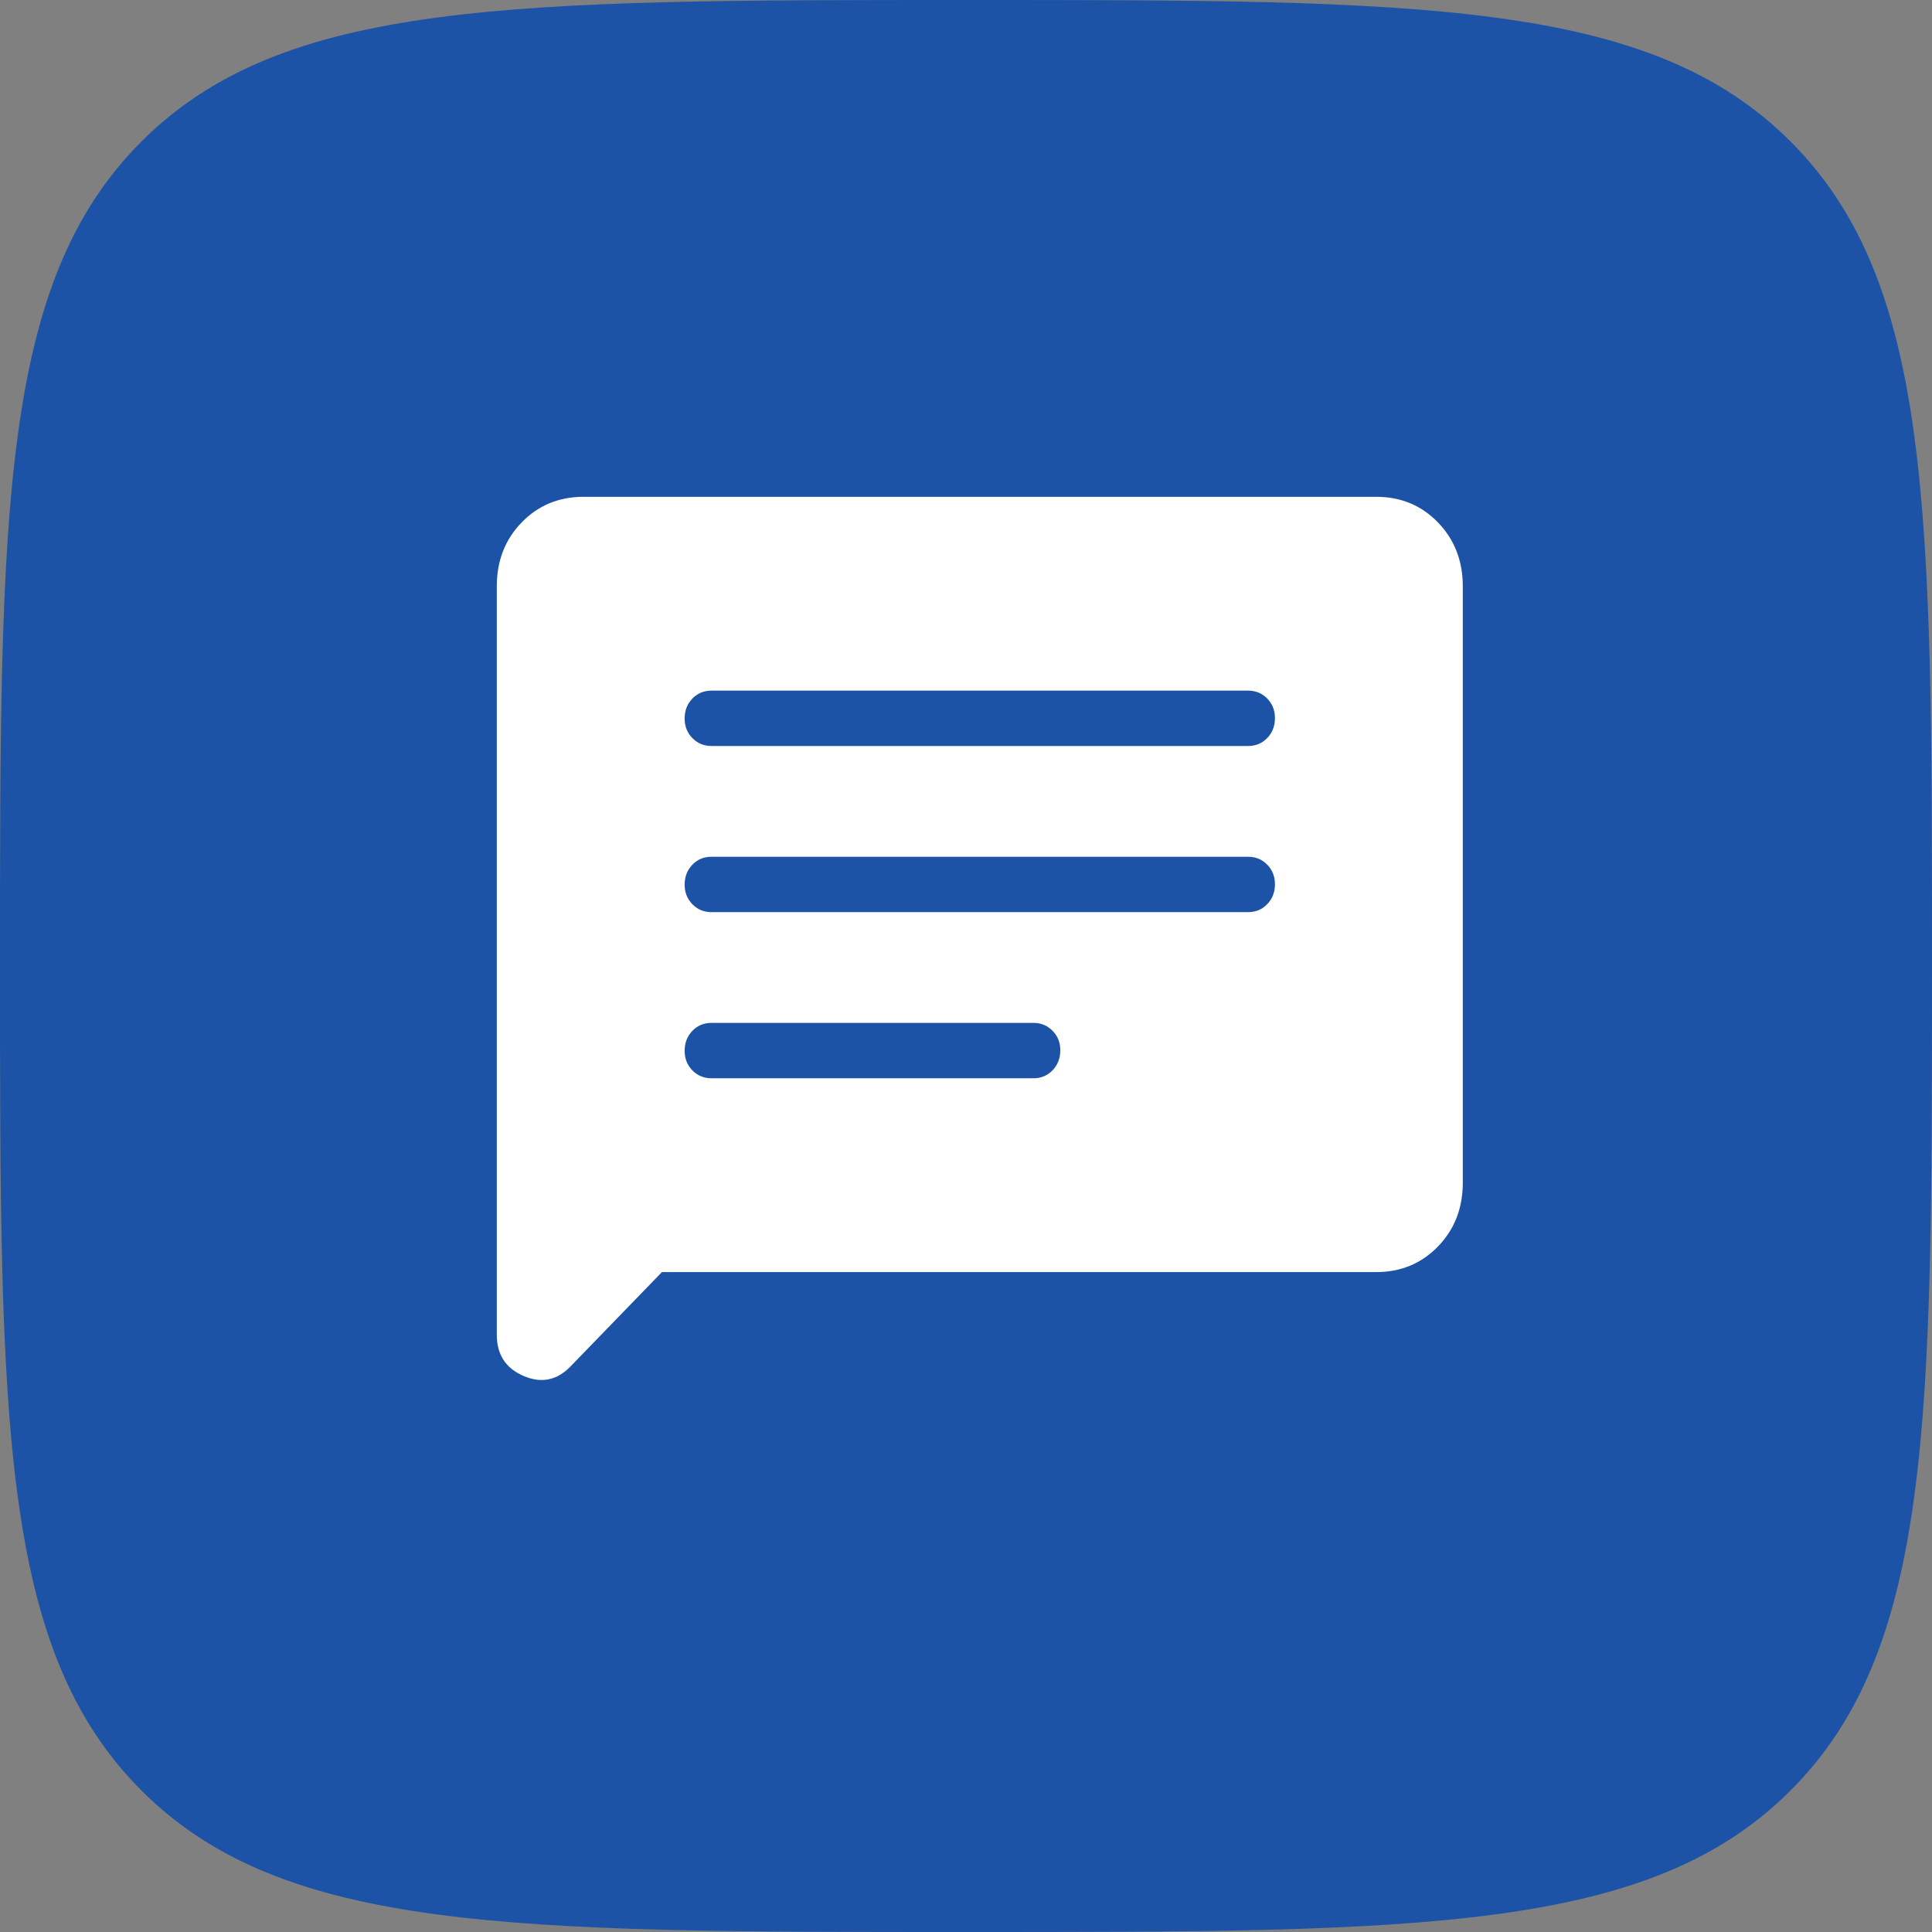 <svg width="70" height="70" viewBox="0 0 70 70" fill="none" xmlns="http://www.w3.org/2000/svg">
<rect x="0" y="0" width="70" height="70" fill="#808080" stroke="none"/>
<path d="M0 35C0 18.501 0 10.251 5.126 5.126C10.251 0 18.501 0 35 0C51.499 0 59.749 0 64.874 5.126C70 10.251 70 18.501 70 35C70 51.499 70 59.749 64.874 64.874C59.749 70 51.499 70 35 70C18.501 70 10.251 70 5.126 64.874C0 59.749 0 51.499 0 35Z" fill="#1C53A6"/>
<path d="M23.983 46.09L20.67 49.509C20.178 50.016 19.611 50.13 18.966 49.852C18.322 49.574 18 49.078 18 48.363V21.242C18 20.318 18.3 19.547 18.9 18.929C19.5 18.311 20.247 18.001 21.14 18H49.86C50.754 18 51.501 18.31 52.1 18.929C52.699 19.548 52.999 20.319 53 21.242V42.85C53 43.773 52.7 44.544 52.1 45.163C51.499 45.782 50.753 46.091 49.86 46.09H23.983ZM25.778 39.068H37.444C37.721 39.068 37.951 38.971 38.137 38.779C38.322 38.586 38.415 38.347 38.417 38.062C38.418 37.777 38.325 37.539 38.137 37.348C37.949 37.157 37.718 37.061 37.444 37.061H25.778C25.502 37.061 25.271 37.157 25.086 37.35C24.9 37.543 24.807 37.781 24.806 38.066C24.804 38.351 24.898 38.589 25.086 38.781C25.273 38.972 25.504 39.068 25.778 39.068ZM25.778 33.048H45.222C45.498 33.048 45.729 32.952 45.914 32.759C46.1 32.567 46.193 32.328 46.194 32.043C46.196 31.758 46.102 31.52 45.914 31.329C45.727 31.137 45.496 31.042 45.222 31.042H25.778C25.502 31.042 25.271 31.138 25.086 31.331C24.9 31.523 24.807 31.762 24.806 32.047C24.804 32.332 24.898 32.57 25.086 32.761C25.273 32.953 25.504 33.048 25.778 33.048ZM25.778 27.029H45.222C45.498 27.029 45.729 26.933 45.914 26.74C46.1 26.547 46.193 26.309 46.194 26.024C46.196 25.739 46.102 25.501 45.914 25.309C45.727 25.118 45.496 25.023 45.222 25.023H25.778C25.502 25.023 25.271 25.119 25.086 25.311C24.9 25.504 24.807 25.743 24.806 26.028C24.804 26.313 24.898 26.551 25.086 26.742C25.273 26.933 25.504 27.029 25.778 27.029Z" fill="white"/>
</svg>
